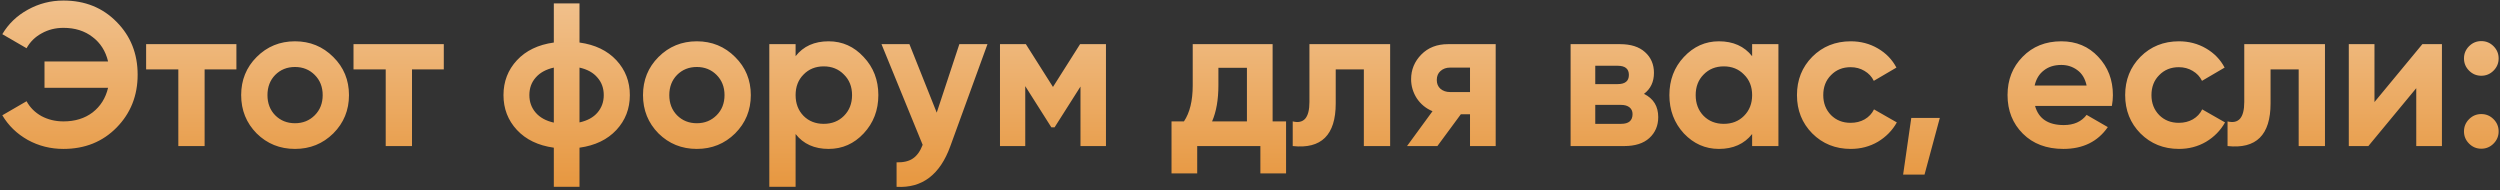 <?xml version="1.0" encoding="UTF-8"?> <svg xmlns="http://www.w3.org/2000/svg" width="736" height="56" viewBox="0 0 736 56" fill="none"><rect x="0" y="0" width="736" height="56" fill="#333333" stroke="none"/> <path d="M18.68 0.16C25 0.16 30.22 2.26 34.34 6.46C38.46 10.62 40.52 15.8 40.52 22C40.52 28.16 38.46 33.34 34.34 37.54C30.22 41.74 25 43.84 18.68 43.84C14.88 43.84 11.38 42.96 8.18 41.2C4.98 39.4 2.48 36.98 0.68 33.94L7.82 29.8C8.82 31.64 10.28 33.1 12.2 34.18C14.16 35.22 16.32 35.74 18.68 35.74C22.08 35.74 24.94 34.86 27.26 33.1C29.58 31.3 31.1 28.88 31.82 25.84H13.1V18.1H31.82C31.1 15.06 29.58 12.66 27.26 10.9C24.94 9.1 22.08 8.2 18.68 8.2C16.32 8.2 14.18 8.74 12.26 9.82C10.34 10.86 8.86 12.32 7.82 14.2L0.68 10.06C2.48 7.02 4.98 4.62 8.18 2.86C11.42 1.06 14.92 0.16 18.68 0.16ZM69.598 13V20.44H60.238V43H52.498V20.44H43.018V13H69.598ZM98.12 39.28C95.04 42.32 91.279 43.84 86.84 43.84C82.4 43.84 78.639 42.32 75.559 39.28C72.519 36.2 70.999 32.44 70.999 28C70.999 23.56 72.519 19.82 75.559 16.78C78.639 13.7 82.4 12.16 86.84 12.16C91.279 12.16 95.04 13.7 98.12 16.78C101.2 19.82 102.74 23.56 102.74 28C102.74 32.44 101.2 36.2 98.12 39.28ZM81.019 33.94C82.579 35.5 84.519 36.28 86.84 36.28C89.159 36.28 91.1 35.5 92.659 33.94C94.219 32.38 94.999 30.4 94.999 28C94.999 25.6 94.219 23.62 92.659 22.06C91.1 20.5 89.159 19.72 86.84 19.72C84.519 19.72 82.579 20.5 81.019 22.06C79.499 23.62 78.74 25.6 78.74 28C78.74 30.4 79.499 32.38 81.019 33.94ZM130.653 13V20.44H121.293V43H113.553V20.44H104.073V13H130.653ZM181.466 17.74C184.106 20.58 185.426 24 185.426 28C185.426 32 184.106 35.42 181.466 38.26C178.826 41.1 175.206 42.84 170.606 43.48V55H163.046V43.48C158.446 42.84 154.826 41.1 152.186 38.26C149.546 35.42 148.226 32 148.226 28C148.226 24 149.546 20.58 152.186 17.74C154.826 14.9 158.446 13.16 163.046 12.52V1H170.606V12.52C175.206 13.16 178.826 14.9 181.466 17.74ZM155.846 28C155.846 30 156.466 31.72 157.706 33.16C158.946 34.6 160.726 35.58 163.046 36.1V19.9C160.726 20.42 158.946 21.4 157.706 22.84C156.466 24.24 155.846 25.96 155.846 28ZM170.606 36.04C172.926 35.52 174.686 34.56 175.886 33.16C177.126 31.72 177.746 30 177.746 28C177.746 25.96 177.126 24.24 175.886 22.84C174.686 21.4 172.926 20.42 170.606 19.9V36.04ZM216.42 39.28C213.34 42.32 209.58 43.84 205.14 43.84C200.7 43.84 196.94 42.32 193.86 39.28C190.82 36.2 189.3 32.44 189.3 28C189.3 23.56 190.82 19.82 193.86 16.78C196.94 13.7 200.7 12.16 205.14 12.16C209.58 12.16 213.34 13.7 216.42 16.78C219.5 19.82 221.04 23.56 221.04 28C221.04 32.44 219.5 36.2 216.42 39.28ZM199.32 33.94C200.88 35.5 202.82 36.28 205.14 36.28C207.46 36.28 209.4 35.5 210.96 33.94C212.52 32.38 213.3 30.4 213.3 28C213.3 25.6 212.52 23.62 210.96 22.06C209.4 20.5 207.46 19.72 205.14 19.72C202.82 19.72 200.88 20.5 199.32 22.06C197.8 23.62 197.04 25.6 197.04 28C197.04 30.4 197.8 32.38 199.32 33.94ZM243.945 12.16C247.985 12.16 251.425 13.7 254.265 16.78C257.145 19.82 258.585 23.56 258.585 28C258.585 32.44 257.145 36.2 254.265 39.28C251.425 42.32 247.985 43.84 243.945 43.84C239.745 43.84 236.505 42.38 234.225 39.46V55H226.485V13H234.225V16.54C236.505 13.62 239.745 12.16 243.945 12.16ZM236.565 34.12C238.125 35.68 240.105 36.46 242.505 36.46C244.905 36.46 246.885 35.68 248.445 34.12C250.045 32.52 250.845 30.48 250.845 28C250.845 25.52 250.045 23.5 248.445 21.94C246.885 20.34 244.905 19.54 242.505 19.54C240.105 19.54 238.125 20.34 236.565 21.94C235.005 23.5 234.225 25.52 234.225 28C234.225 30.48 235.005 32.52 236.565 34.12ZM282.432 13H290.712L279.792 43C276.752 51.44 271.472 55.44 263.952 55V47.8C265.992 47.84 267.592 47.46 268.752 46.66C269.952 45.86 270.912 44.52 271.632 42.64L259.512 13H267.732L275.772 33.16L282.432 13ZM325.595 13V43H318.095V25.48L310.475 37.48H309.515L301.835 25.36V43H294.395V13H302.015L309.995 25.6L317.975 13H325.595ZM374.657 35.74H378.617V51.04H371.057V43H352.457V51.04H344.897V35.74H348.557C350.277 33.18 351.137 29.64 351.137 25.12V13H374.657V35.74ZM356.837 35.74H367.097V19.96H358.697V25.12C358.697 29.36 358.077 32.9 356.837 35.74ZM409.257 13V43H401.517V20.44H393.237V30.46C393.237 39.74 389.017 43.92 380.577 43V35.74C382.177 36.14 383.397 35.88 384.237 34.96C385.077 34 385.497 32.36 385.497 30.04V13H409.257ZM440.33 13V43H432.77V33.64H430.07L423.17 43H414.23L421.73 32.74C419.81 31.94 418.27 30.68 417.11 28.96C415.99 27.2 415.43 25.32 415.43 23.32C415.43 20.52 416.43 18.1 418.43 16.06C420.43 14.02 423.05 13 426.29 13H440.33ZM426.89 19.9C425.77 19.9 424.83 20.24 424.07 20.92C423.35 21.56 422.99 22.44 422.99 23.56C422.99 24.64 423.35 25.5 424.07 26.14C424.83 26.78 425.77 27.1 426.89 27.1H432.77V19.9H426.89ZM483.984 27.64C486.784 29 488.184 31.28 488.184 34.48C488.184 37 487.304 39.06 485.544 40.66C483.824 42.22 481.364 43 478.164 43H462.384V13H476.964C480.124 13 482.564 13.78 484.284 15.34C486.044 16.9 486.924 18.94 486.924 21.46C486.924 24.1 485.944 26.16 483.984 27.64ZM476.244 19.36H469.644V24.76H476.244C478.444 24.76 479.544 23.86 479.544 22.06C479.544 20.26 478.444 19.36 476.244 19.36ZM477.264 36.46C479.504 36.46 480.624 35.5 480.624 33.58C480.624 32.74 480.324 32.08 479.724 31.6C479.124 31.12 478.304 30.88 477.264 30.88H469.644V36.46H477.264ZM515.828 13H523.568V43H515.828V39.46C513.508 42.38 510.248 43.84 506.048 43.84C502.048 43.84 498.608 42.32 495.728 39.28C492.888 36.2 491.468 32.44 491.468 28C491.468 23.56 492.888 19.82 495.728 16.78C498.608 13.7 502.048 12.16 506.048 12.16C510.248 12.16 513.508 13.62 515.828 16.54V13ZM501.548 34.12C503.108 35.68 505.088 36.46 507.488 36.46C509.888 36.46 511.868 35.68 513.428 34.12C515.028 32.52 515.828 30.48 515.828 28C515.828 25.52 515.028 23.5 513.428 21.94C511.868 20.34 509.888 19.54 507.488 19.54C505.088 19.54 503.108 20.34 501.548 21.94C499.988 23.5 499.208 25.52 499.208 28C499.208 30.48 499.988 32.52 501.548 34.12ZM544.867 43.84C540.347 43.84 536.567 42.32 533.527 39.28C530.527 36.24 529.027 32.48 529.027 28C529.027 23.52 530.527 19.76 533.527 16.72C536.567 13.68 540.347 12.16 544.867 12.16C547.787 12.16 550.447 12.86 552.847 14.26C555.247 15.66 557.067 17.54 558.307 19.9L551.647 23.8C551.047 22.56 550.127 21.58 548.887 20.86C547.687 20.14 546.327 19.78 544.807 19.78C542.487 19.78 540.567 20.56 539.047 22.12C537.527 23.64 536.767 25.6 536.767 28C536.767 30.36 537.527 32.32 539.047 33.88C540.567 35.4 542.487 36.16 544.807 36.16C546.367 36.16 547.747 35.82 548.947 35.14C550.187 34.42 551.107 33.44 551.707 32.2L558.427 36.04C557.107 38.4 555.247 40.3 552.847 41.74C550.447 43.14 547.787 43.84 544.867 43.84ZM571.08 34.72L566.58 51.4H560.28L562.68 34.72H571.08ZM599.119 31.18C600.159 34.94 602.979 36.82 607.579 36.82C610.539 36.82 612.779 35.82 614.299 33.82L620.539 37.42C617.579 41.7 613.219 43.84 607.459 43.84C602.499 43.84 598.519 42.34 595.519 39.34C592.519 36.34 591.019 32.56 591.019 28C591.019 23.48 592.499 19.72 595.459 16.72C598.419 13.68 602.219 12.16 606.859 12.16C611.259 12.16 614.879 13.68 617.719 16.72C620.599 19.76 622.039 23.52 622.039 28C622.039 29 621.939 30.06 621.739 31.18H599.119ZM598.999 25.18H614.299C613.859 23.14 612.939 21.62 611.539 20.62C610.179 19.62 608.619 19.12 606.859 19.12C604.779 19.12 603.059 19.66 601.699 20.74C600.339 21.78 599.439 23.26 598.999 25.18ZM641.488 43.84C636.968 43.84 633.188 42.32 630.148 39.28C627.148 36.24 625.648 32.48 625.648 28C625.648 23.52 627.148 19.76 630.148 16.72C633.188 13.68 636.968 12.16 641.488 12.16C644.408 12.16 647.068 12.86 649.468 14.26C651.868 15.66 653.688 17.54 654.928 19.9L648.268 23.8C647.668 22.56 646.748 21.58 645.508 20.86C644.308 20.14 642.948 19.78 641.428 19.78C639.108 19.78 637.188 20.56 635.668 22.12C634.148 23.64 633.388 25.6 633.388 28C633.388 30.36 634.148 32.32 635.668 33.88C637.188 35.4 639.108 36.16 641.428 36.16C642.988 36.16 644.368 35.82 645.568 35.14C646.808 34.42 647.728 33.44 648.328 32.2L655.048 36.04C653.728 38.4 651.868 40.3 649.468 41.74C647.068 43.14 644.408 43.84 641.488 43.84ZM684.471 13V43H676.731V20.44H668.451V30.46C668.451 39.74 664.231 43.92 655.791 43V35.74C657.391 36.14 658.611 35.88 659.451 34.96C660.291 34 660.711 32.36 660.711 30.04V13H684.471ZM713.145 13H718.905V43H711.345V25.96L697.245 43H691.485V13H699.045V30.04L713.145 13ZM734.097 20.8C733.097 21.8 731.897 22.3 730.497 22.3C729.097 22.3 727.897 21.8 726.897 20.8C725.897 19.8 725.397 18.6 725.397 17.2C725.397 15.8 725.897 14.6 726.897 13.6C727.897 12.6 729.097 12.1 730.497 12.1C731.897 12.1 733.097 12.6 734.097 13.6C735.097 14.6 735.597 15.8 735.597 17.2C735.597 18.6 735.097 19.8 734.097 20.8ZM734.097 42.28C733.097 43.28 731.897 43.78 730.497 43.78C729.097 43.78 727.897 43.28 726.897 42.28C725.897 41.28 725.397 40.08 725.397 38.68C725.397 37.28 725.897 36.08 726.897 35.08C727.897 34.08 729.097 33.58 730.497 33.58C731.897 33.58 733.097 34.08 734.097 35.08C735.097 36.08 735.597 37.28 735.597 38.68C735.597 40.08 735.097 41.28 734.097 42.28Z" fill="url(#paint0_linear)"></path> <defs> <linearGradient id="paint0_linear" x1="369" y1="-81.385" x2="369" y2="59" gradientUnits="userSpaceOnUse"> <stop stop-color="white"></stop> <stop offset="1" stop-color="#E6943A"></stop> </linearGradient> </defs> </svg> 
